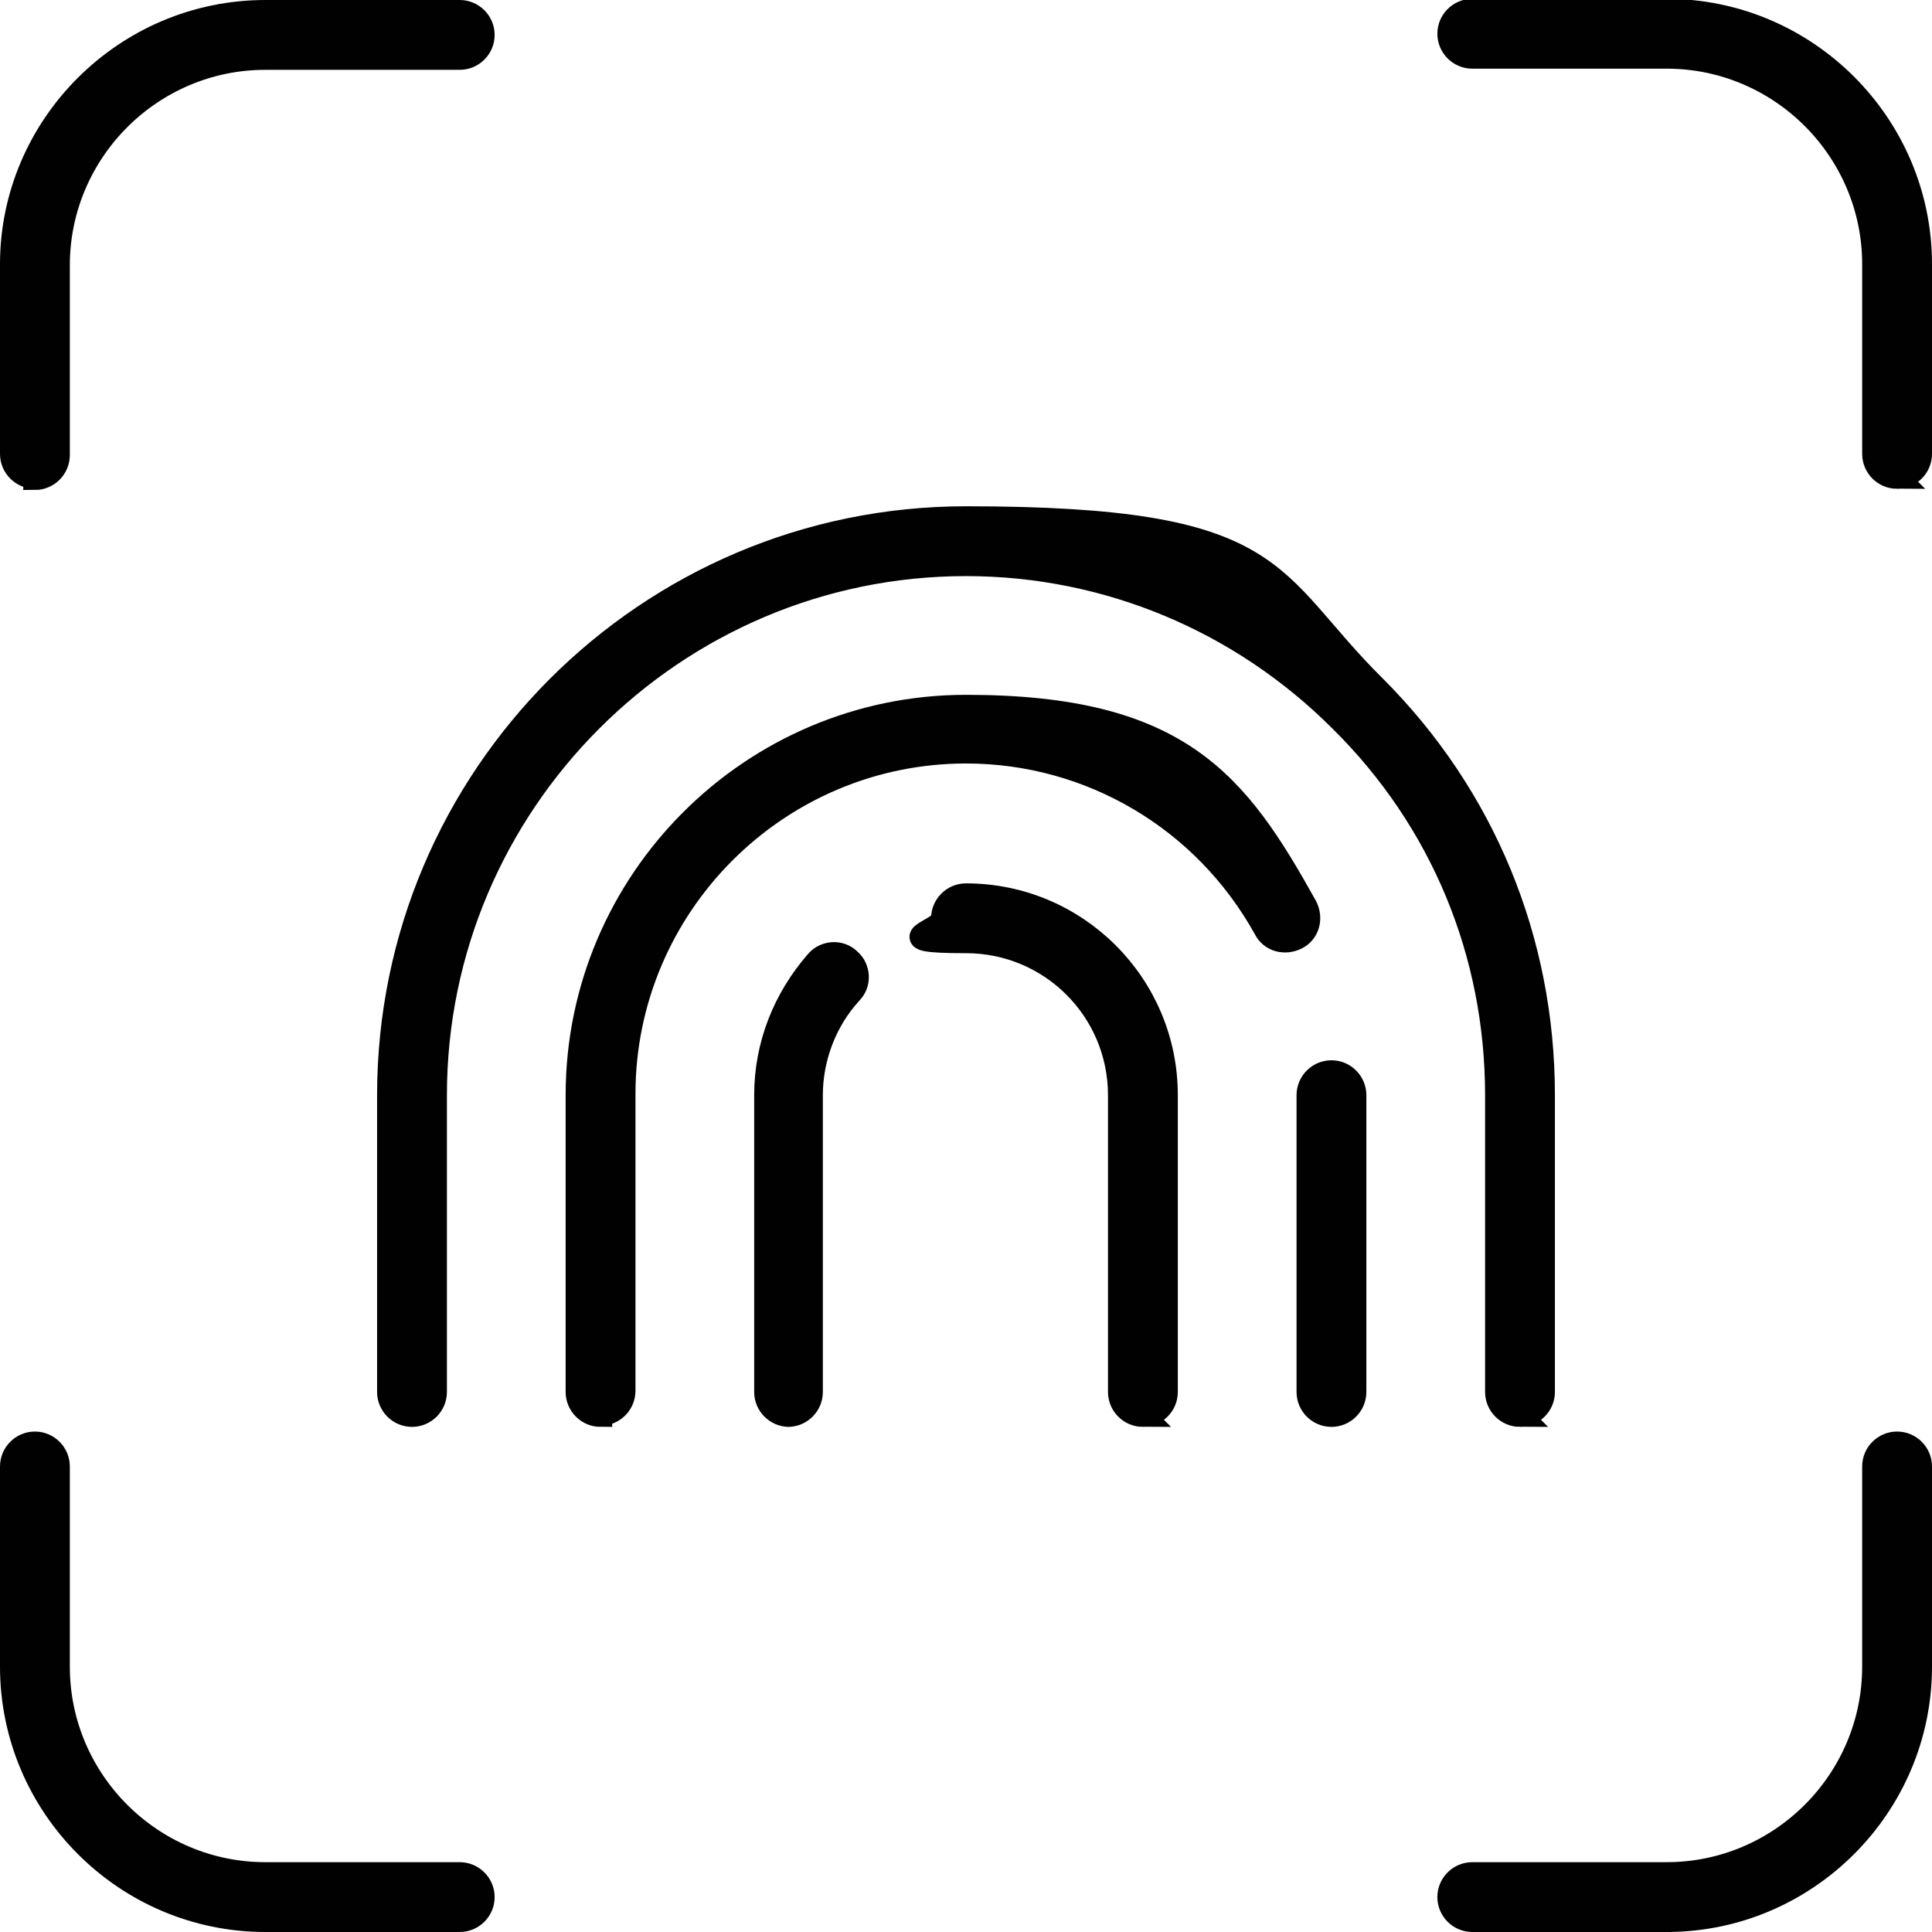 <?xml version="1.0" encoding="UTF-8"?>
<svg xmlns="http://www.w3.org/2000/svg" version="1.1" viewBox="0 0 166 166">
  <defs>
    <style>
      .cls-1 {
        fill: #010101;
        stroke: #010101;
        stroke-miterlimit: 10;
        stroke-width: 2px;
      }
    </style>
  </defs>
  <!-- Generator: Adobe Illustrator 28.7.1, SVG Export Plug-In . SVG Version: 1.2.0 Build 142)  -->
  <g>
    <g id="Layer_1">
      <g>
        <g>
          <path class="cls-1" d="M3,41c-1.1,0-2-.9-2-2v-16.3C1,10.8,10.8,1,22.8,1h16.7c1.1,0,2,.9,2,2s-.9,2-2,2h-16.7c-9.8,0-17.8,8-17.8,17.8v16.3c0,1.1-.9,2-2,2Z"/>
          <path class="cls-1" d="M143.2,165h-16.7c-1.1,0-2-.9-2-2s.9-2,2-2h16.7c9.8,0,17.8-8,17.8-17.8v-17.2c0-1.1.9-2,2-2s2,.9,2,2v17.2c0,12-9.8,21.8-21.8,21.8Z"/>
          <path class="cls-1" d="M39.5,165h-16.7c-12,0-21.8-9.8-21.8-21.8v-17.2c0-1.1.9-2,2-2s2,.9,2,2v17.2c0,9.8,8,17.8,17.8,17.8h16.7c1.1,0,2,.9,2,2s-.9,2-2,2Z"/>
          <path class="cls-1" d="M163,41c-1.1,0-2-.9-2-2v-16.3c0-9.8-8-17.8-17.8-17.8h-16.7c-1.1,0-2-.9-2-2s.9-2,2-2h16.7c12,0,21.8,9.8,21.8,21.8v16.3c0,1.1-.9,2-2,2Z"/>
        </g>
        <g>
          <path class="cls-1" d="M130.6,121.6c-1.1,0-2-.9-2-2v-25.5c0-12.2-4.7-23.6-13.4-32.2-8.6-8.6-20.1-13.4-32.2-13.4-25.1,0-45.6,20.5-45.6,45.6v25.5c0,1.1-.9,2-2,2s-2-.9-2-2v-25.5c0-27.3,22.2-49.6,49.6-49.6s25.7,5.2,35.1,14.5c9.4,9.4,14.5,21.8,14.5,35.1v25.5c0,1.1-.9,2-2,2Z"/>
          <path class="cls-1" d="M114.4,121.6c-1.1,0-2-.9-2-2v-25.5c0-1.1.9-2,2-2s2,.9,2,2v25.5c0,1.1-.9,2-2,2Z"/>
          <path class="cls-1" d="M51.6,121.6c-1.1,0-2-.9-2-2v-25.5c0-18.4,15-33.4,33.4-33.4s23.3,6.6,29.2,17.2c.5,1,.2,2.2-.8,2.7-1,.5-2.2.2-2.7-.8-5.2-9.4-15-15.2-25.7-15.2-16.2,0-29.4,13.2-29.4,29.4v25.5c0,1.1-.9,2-2,2Z"/>
          <path class="cls-1" d="M98.2,121.6c-1.1,0-2-.9-2-2v-25.5c0-7.3-5.9-13.2-13.2-13.2s-2-.9-2-2,.9-2,2-2c9.5,0,17.2,7.7,17.2,17.2v25.5c0,1.1-.9,2-2,2Z"/>
          <path class="cls-1" d="M67.8,121.6c-1.1,0-2-.9-2-2v-25.5c0-4.3,1.6-8.3,4.4-11.5.7-.8,2-.9,2.8-.1.8.7.9,2,.1,2.8-2.2,2.4-3.4,5.6-3.4,8.8v25.5c0,1.1-.9,2-2,2Z"/>
        </g>
      </g>
    </g>
  </g>
</svg>